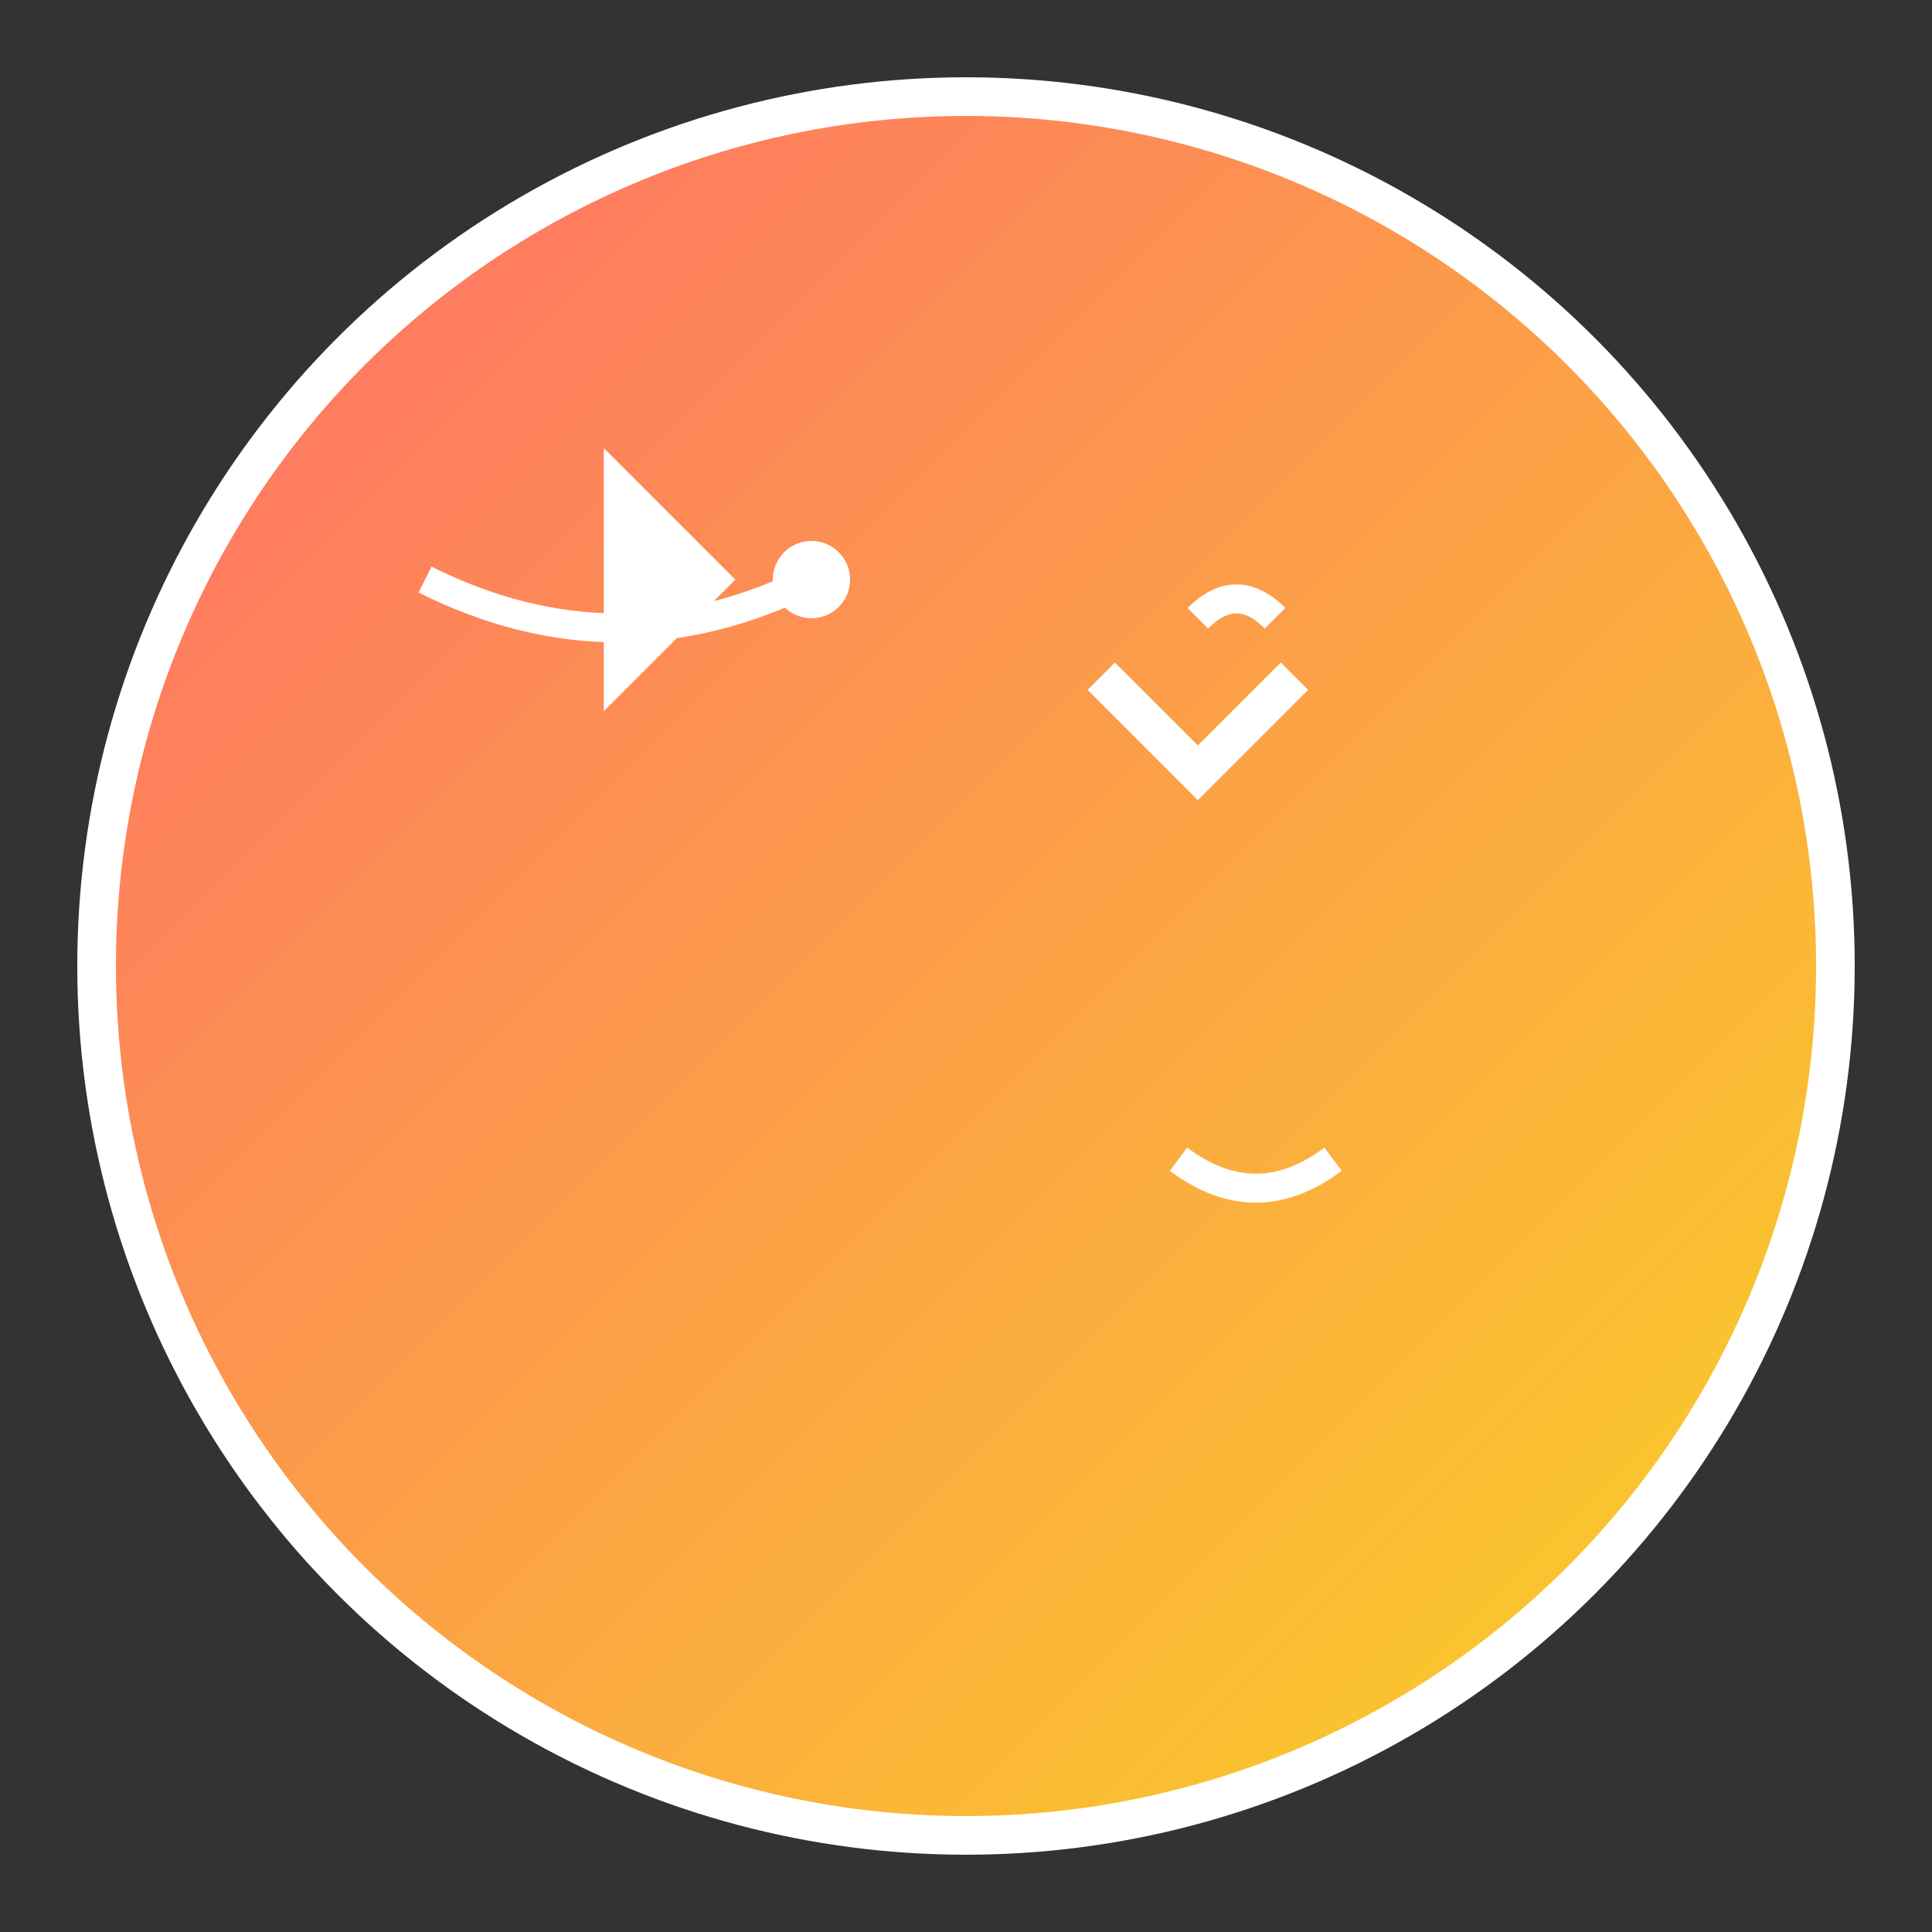 
<svg width="100" height="100" viewBox="0 0 100 100" fill="none" xmlns="http://www.w3.org/2000/svg">
  <rect x="0" y="0" width="100" height="100" fill="#333333" stroke="none"/>
  <defs>
    <linearGradient id="grad4" x1="0%" y1="0%" x2="100%" y2="100%">
      <stop offset="0%" style="stop-color:#FF6B6B;stop-opacity:1" />
      <stop offset="100%" style="stop-color:#F9D423;stop-opacity:1" />
    </linearGradient>
  </defs>
  <circle cx="50" cy="50" r="45" fill="url(#grad4)" stroke="#ffffff" stroke-width="2"/>
  <g transform="translate(32,30)" fill="#ffffff">
    <polygon points="0,5 5,0 0,-5" stroke="#ffffff" stroke-width="1.5"/>
    <circle cx="10" cy="0" r="2" fill="#ffffff"/>
    <path d="M-10,0 Q0,5 10,0" stroke="#ffffff" stroke-width="1.5" fill="none"/>
  </g>
  <g transform="translate(62,35)" fill="#ffffff">
    <path d="M-5,0 L0,5 L5,0" stroke="#ffffff" stroke-width="2" fill="none"/>
    <path d="M0,-3 Q2,-5 4,-3" stroke="#ffffff" stroke-width="1.5" fill="none"/>
  </g>
  <g transform="translate(65,60)">
    <path d="M-4,0 Q0,3 4,0" stroke="#ffffff" stroke-width="1.5" fill="none"/>
  </g>
</svg>
